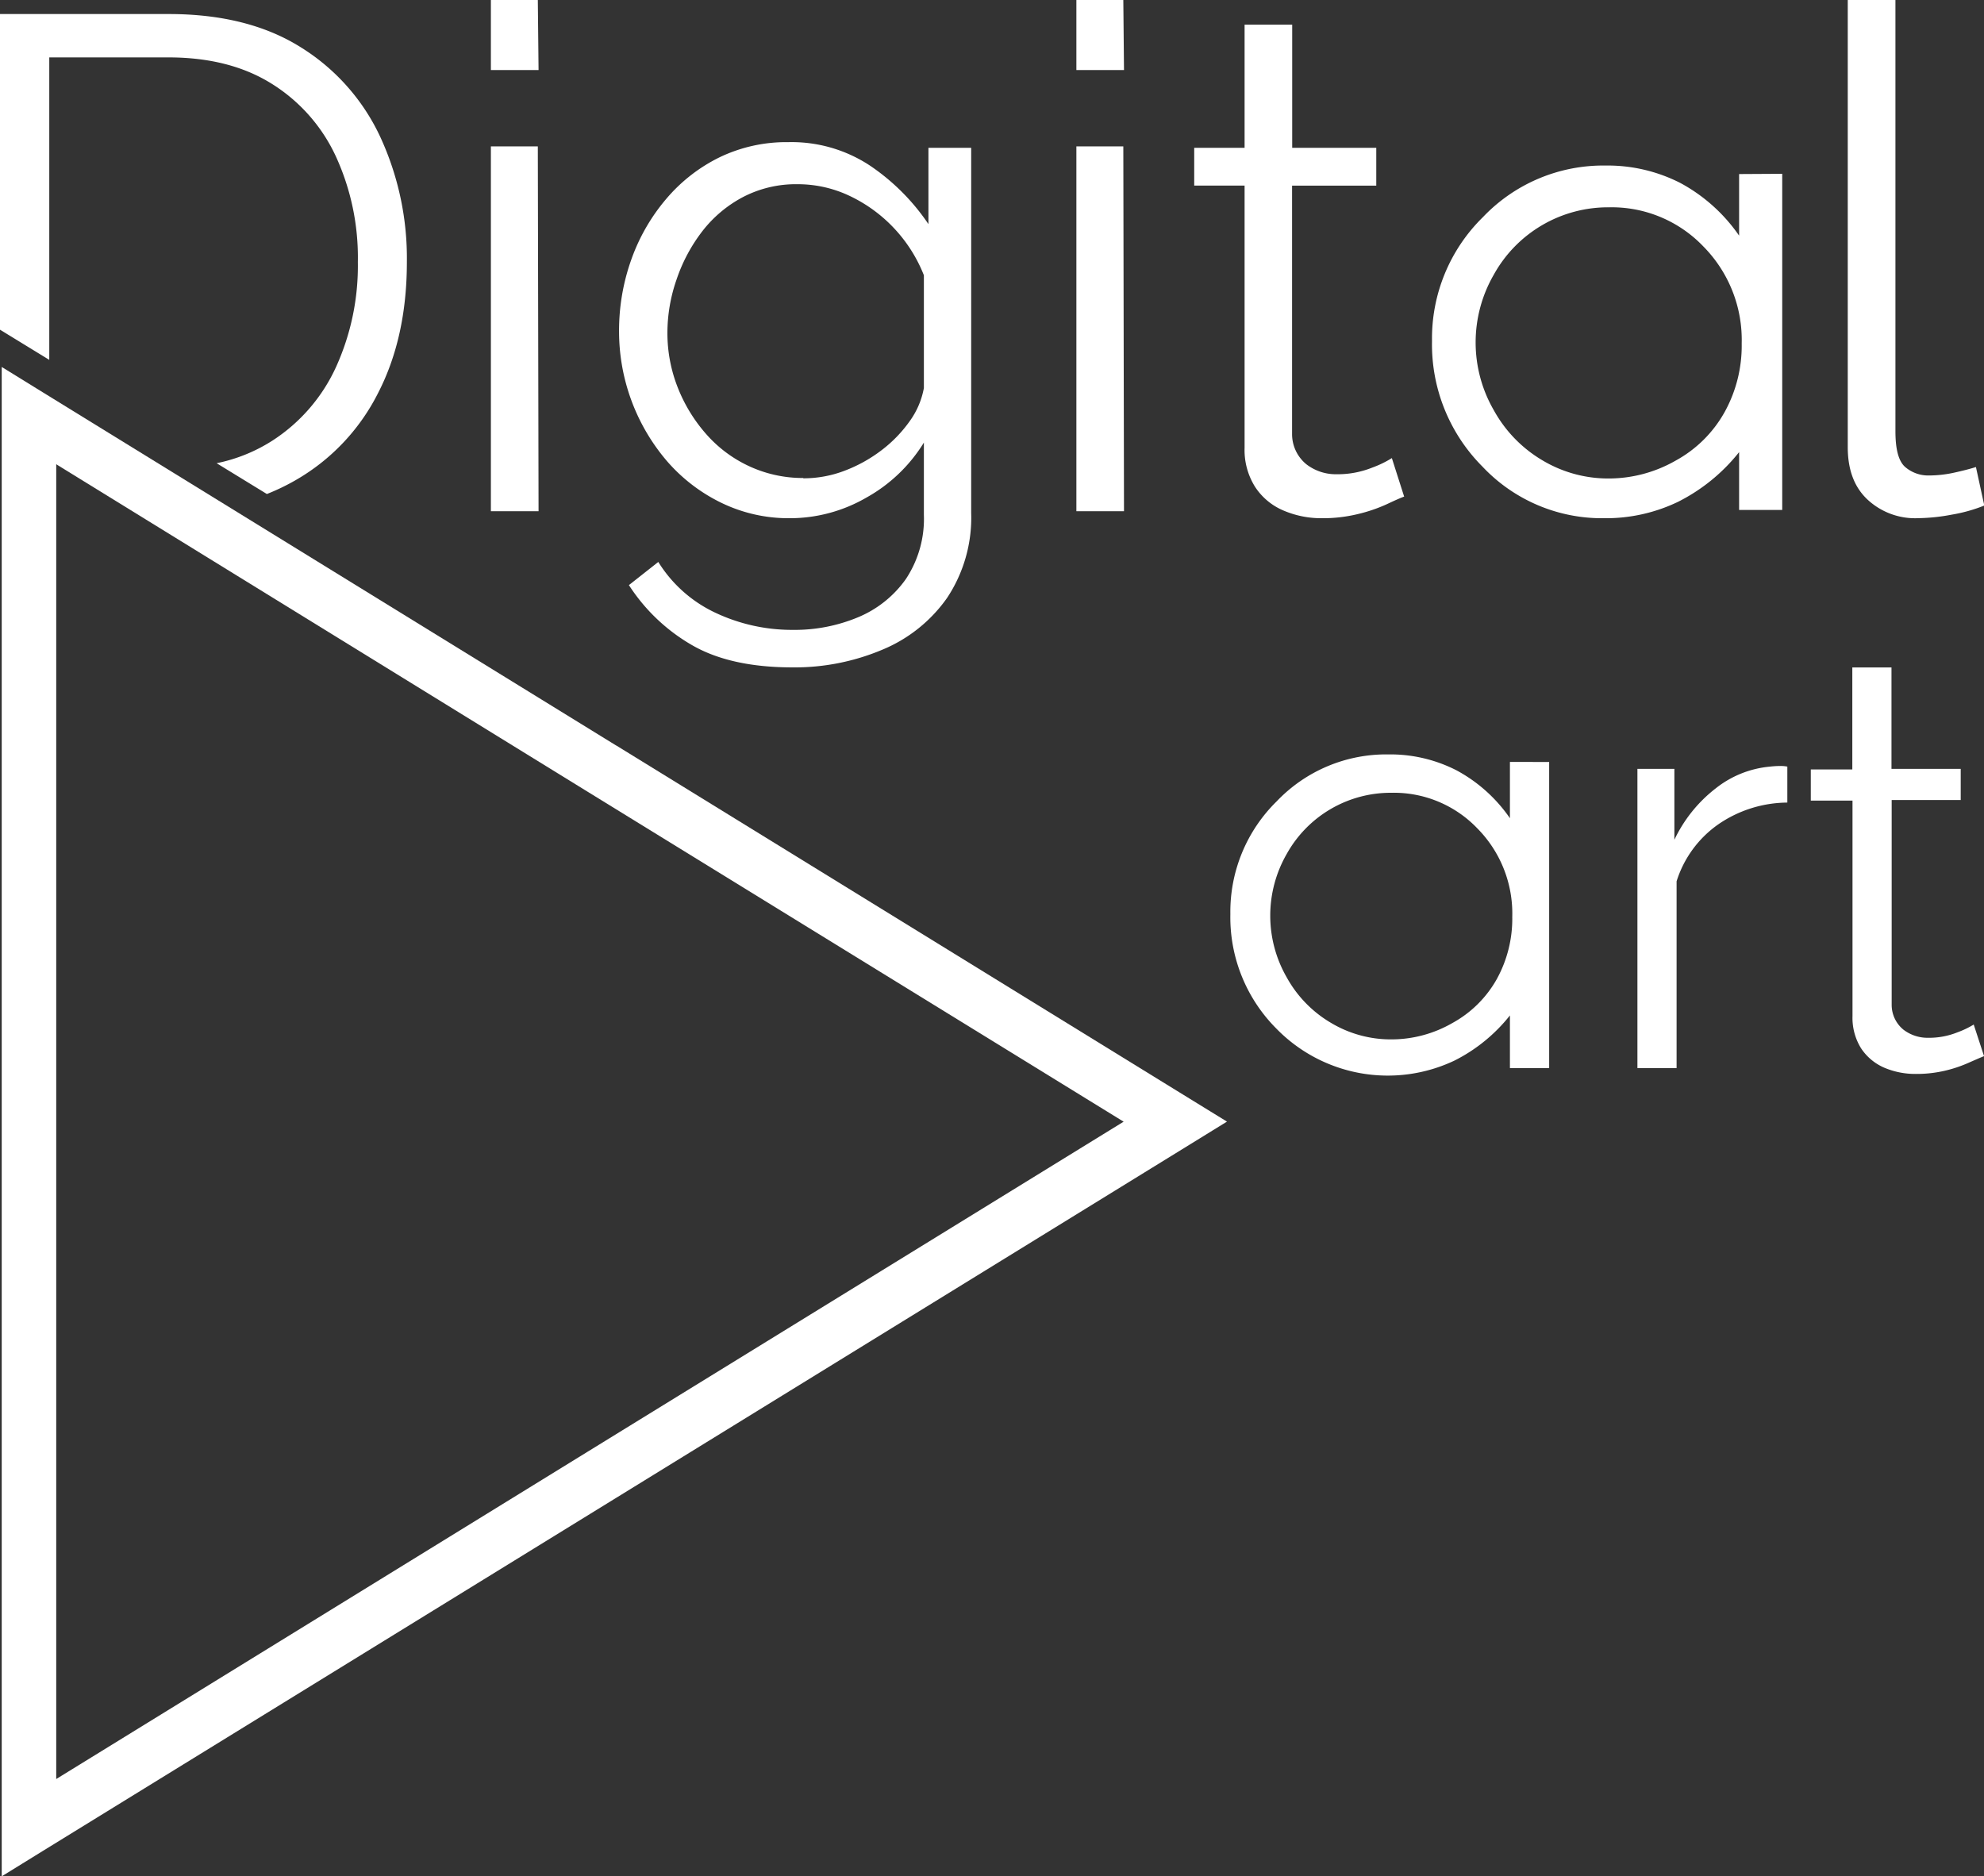 <?xml version="1.0" encoding="UTF-8"?> <svg xmlns="http://www.w3.org/2000/svg" viewBox="0 0 322.12 304.65"><rect x="0" y="0" width="322.12" height="304.65" fill="#333333" stroke="none"/><defs><style>.cls-1{fill:#fff;}</style></defs><g id="Слой_2" data-name="Слой 2"><g id="Слой_1-2" data-name="Слой 1"><g id="_1939721938336" data-name=" 1939721938336"><path id="_1" data-name=" 1" class="cls-1" d="M182.41,182.11l-87-53.56L9.13,75.38V288.85l86.32-53.17,87-53.57Zm-82.34-61.06,93.06,57.32,6.08,3.74-6.08,3.75-93.06,57.32L7,300.5.28,304.65V59.58L7,63.73l93.05,57.32Z"></path><path class="cls-1" d="M300,0h7.74V70c0,3,.52,4.9,1.59,5.83a5.73,5.73,0,0,0,3.86,1.37,19.16,19.16,0,0,0,4.1-.46c1.36-.3,2.54-.6,3.52-.91l1.36,6.25a25.35,25.35,0,0,1-5.28,1.48,30.84,30.84,0,0,1-5.4.57,11.34,11.34,0,0,1-8.36-3.09C301,79,300,76.18,300,72.6V0Z"></path><path class="cls-1" d="M251.52,123.72v49.7h-6.37v-8.55a26.92,26.92,0,0,1-9,7.33A25.26,25.26,0,0,1,207.22,167a25.58,25.58,0,0,1-7.46-18.58,25.12,25.12,0,0,1,7.53-18.32,24.55,24.55,0,0,1,18.12-7.61,23.6,23.6,0,0,1,11.06,2.58,24.77,24.77,0,0,1,8.68,7.78v-9.14Zm-25.62,5a19.32,19.32,0,0,0-17,9.95,20.1,20.1,0,0,0,0,20,19.44,19.44,0,0,0,7.22,7.42,18.89,18.89,0,0,0,9.74,2.67,19.82,19.82,0,0,0,9.92-2.64A18.37,18.37,0,0,0,243,159a20.29,20.29,0,0,0,2.53-10.14,19.66,19.66,0,0,0-5.68-14.37,18.75,18.75,0,0,0-13.95-5.77Zm64.29,1.59A20,20,0,0,0,279,133.83a17.78,17.78,0,0,0-6.79,9.26v30.33h-6.36V124.84h6v11.51a23,23,0,0,1,6.69-8.33,16.58,16.58,0,0,1,8.84-3.55,15,15,0,0,1,1.64-.1,5.48,5.48,0,0,1,1.17.1v5.8Zm31.92,41.18c-.5.19-1.28.54-2.34,1a21.37,21.37,0,0,1-3.84,1.32,20.28,20.28,0,0,1-4.87.56,12.91,12.91,0,0,1-5.1-1,8.6,8.6,0,0,1-3.79-3.15,9.34,9.34,0,0,1-1.4-5.23v-35H294v-5.06h6.74V108.37h6.36v16.47h11.24v5.06H307.13v33.29a5.2,5.2,0,0,0,1.92,4,6.45,6.45,0,0,0,4,1.31,12.4,12.4,0,0,0,4.77-.89,14.61,14.61,0,0,0,2.63-1.26l1.68,5.14Z"></path><path class="cls-1" d="M0,53.53V2.28H27.4q12.85,0,21.44,5.4a34,34,0,0,1,12.9,14.55,47,47,0,0,1,4.32,20.3q0,12.27-4.72,21.37A33.85,33.85,0,0,1,47.93,78a35.4,35.4,0,0,1-4.6,2.21l-8.16-5a26.61,26.61,0,0,0,9.06-3.67,28.13,28.13,0,0,0,10.35-12,39.72,39.72,0,0,0,3.52-17,39.34,39.34,0,0,0-3.58-17.17,27.48,27.48,0,0,0-10.4-11.77Q37.3,9.33,27.4,9.32H8V58.43l-8-4.9ZM79.7,83V23.77h7.62L87.44,83Zm0-71.63V0h7.62l.12,11.37Zm48.56,72.77a25,25,0,0,1-11.14-2.5,27.61,27.61,0,0,1-8.82-6.76,32.39,32.39,0,0,1-7.79-21,34.31,34.31,0,0,1,2-11.77,31.28,31.28,0,0,1,5.68-9.84,26.78,26.78,0,0,1,8.7-6.76A25,25,0,0,1,128,23.08a23.09,23.09,0,0,1,13.25,3.81,35.16,35.16,0,0,1,9.49,9.5V24h6.94V83.31a23.54,23.54,0,0,1-3.92,13.78,24.11,24.11,0,0,1-10.58,8.43,36.59,36.59,0,0,1-14.5,2.84q-10.11,0-16.37-3.64A30,30,0,0,1,102.11,95l4.77-3.76a21.8,21.8,0,0,0,9.38,8.3,29.15,29.15,0,0,0,12.45,2.73,26.69,26.69,0,0,0,10.63-2.06,17.9,17.9,0,0,0,7.74-6.2A17.67,17.67,0,0,0,150,83.57V71.86a25.49,25.49,0,0,1-9.33,8.93,24.8,24.8,0,0,1-12.39,3.35Zm2.16-6.48a18.68,18.68,0,0,0,6.76-1.25,23.67,23.67,0,0,0,6-3.35,21.56,21.56,0,0,0,4.55-4.72A13.18,13.18,0,0,0,150,63V44.69a24,24,0,0,0-12.11-12.91,19.63,19.63,0,0,0-8.36-1.87,18.63,18.63,0,0,0-8.93,2.1A20.39,20.39,0,0,0,114,37.58a26.84,26.84,0,0,0-4.15,7.79A26.43,26.43,0,0,0,108.36,54a24.06,24.06,0,0,0,1.71,9,25.54,25.54,0,0,0,4.71,7.62,21,21,0,0,0,7.06,5.17,20.68,20.68,0,0,0,8.58,1.82ZM174.76,83V23.77h7.62L182.49,83Zm0-71.63V0h7.62l.11,11.37ZM228,80.62c-.61.22-1.56.64-2.85,1.25a25.48,25.48,0,0,1-4.66,1.59,24.08,24.08,0,0,1-5.91.68,15.58,15.58,0,0,1-6.2-1.25,10.27,10.27,0,0,1-4.6-3.83,11.22,11.22,0,0,1-1.71-6.34V30.13h-8.18V24h8.18V4h7.73V24h13.65v6.14H209.78V70.57a6.32,6.32,0,0,0,2.33,4.82A7.83,7.83,0,0,0,217,77a15.09,15.09,0,0,0,5.8-1.08,17,17,0,0,0,3.18-1.54l2,6.26Z"></path><path class="cls-1" d="M289.36,28.22V82.8h-7V73.41a29.65,29.65,0,0,1-9.9,8.06,27,27,0,0,1-12,2.67,26.65,26.65,0,0,1-19.77-8.38,28.08,28.08,0,0,1-8.19-20.4,27.57,27.57,0,0,1,8.28-20.12,26.93,26.93,0,0,1,19.89-8.36,25.94,25.94,0,0,1,12.15,2.83,27.35,27.35,0,0,1,9.54,8.55v-10Zm-28.13,5.44a21.19,21.19,0,0,0-18.7,10.94,22,22,0,0,0,0,22,21.45,21.45,0,0,0,7.93,8.16,20.8,20.8,0,0,0,10.69,2.93,21.89,21.89,0,0,0,10.9-2.9A20.16,20.16,0,0,0,280,66.92a22.25,22.25,0,0,0,2.78-11.14A21.6,21.6,0,0,0,276.54,40a20.58,20.58,0,0,0-15.31-6.34Z"></path></g></g></g></svg> 